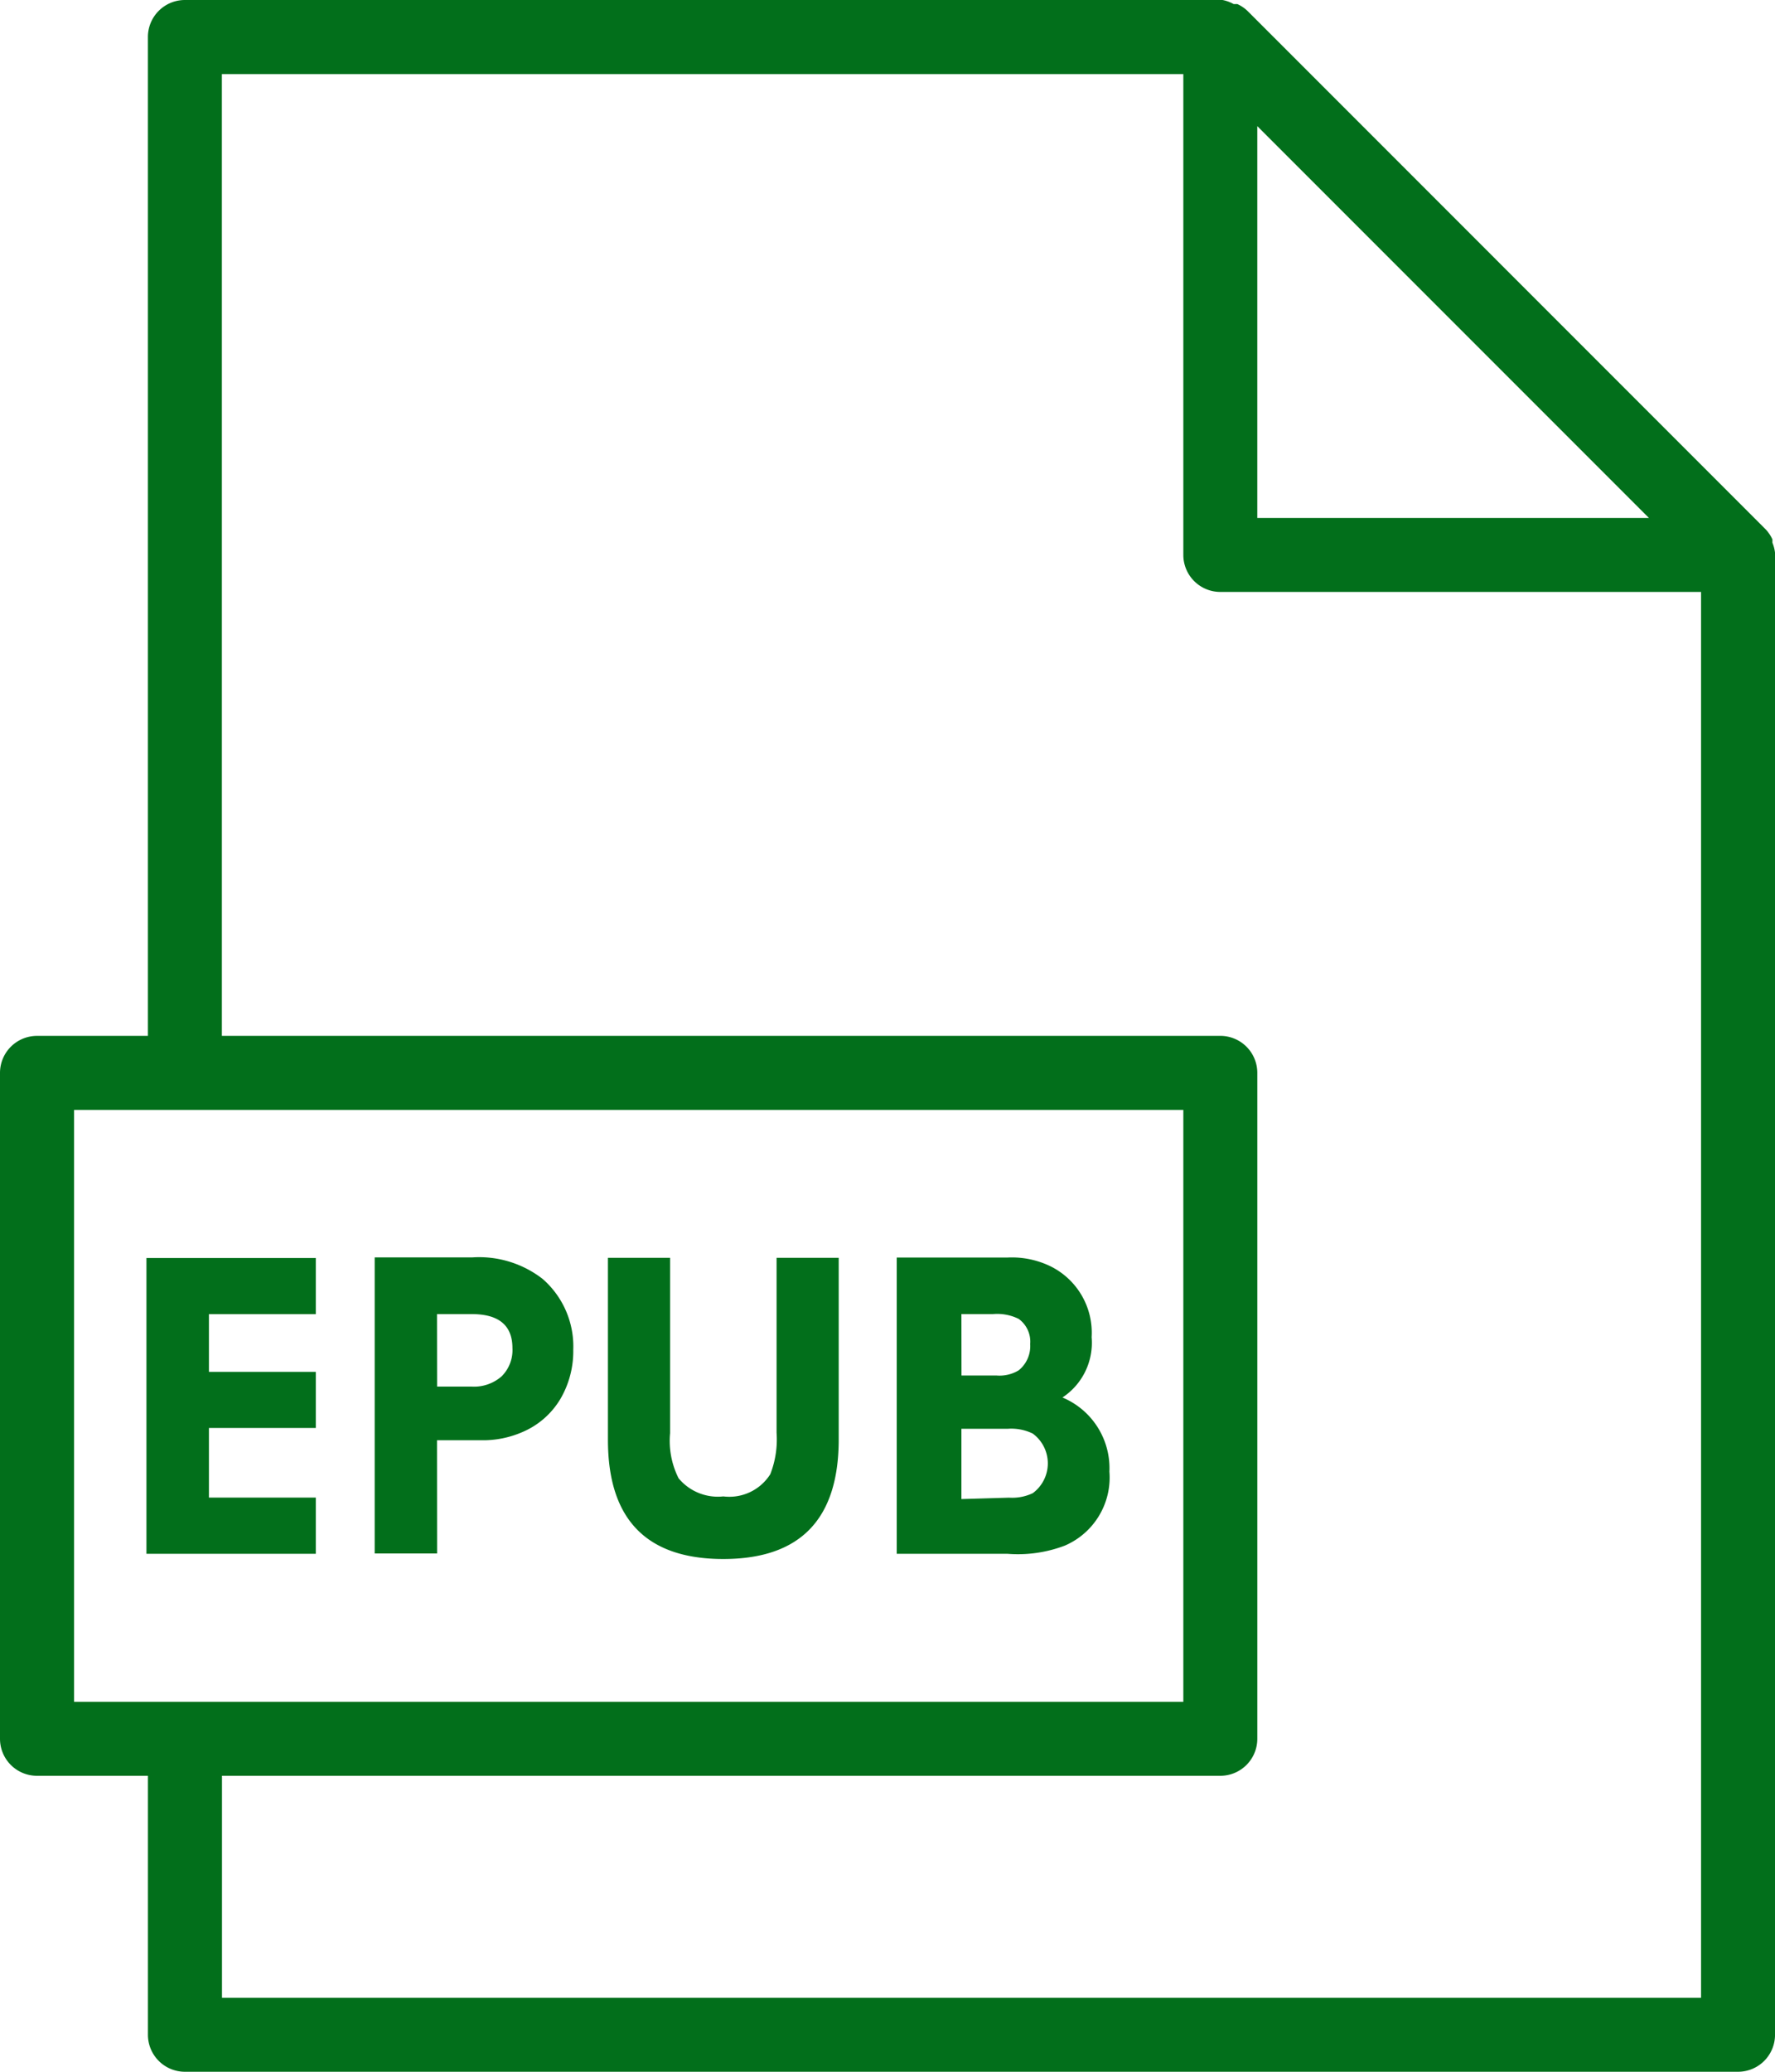 <svg xmlns="http://www.w3.org/2000/svg" width="79.086" height="92.267" viewBox="0 0 79.086 92.267"><g transform="translate(-8 -4)"><path d="M19.506,48.687H14.744v-3.1h4.762v-2.5H14.744v-2.57h4.762v-2.5H11.96V51.191h7.546Zm5.4-2.554h1.944a4.4,4.4,0,0,0,1.895-.379A3.608,3.608,0,0,0,30.4,44.3a4.2,4.2,0,0,0,.577-2.191,3.987,3.987,0,0,0-1.368-3.163,4.613,4.613,0,0,0-3.13-.956h-4.35V51.175H24.91Zm0-5.618h1.549q1.812,0,1.812,1.516a1.648,1.648,0,0,1-.478,1.252,1.862,1.862,0,0,1-1.335.461H24.91ZM37.663,51.422q5.141,0,5.141-5.322V38.01H40.036V45.8a4.251,4.251,0,0,1-.28,1.845,2.158,2.158,0,0,1-2.092.989,2.274,2.274,0,0,1-1.994-.807,3.707,3.707,0,0,1-.379-2.01V38.01H32.522v8.106Q32.522,51.422,37.663,51.422Zm15.208-.593a3.3,3.3,0,0,0,1.994-3.3,3.411,3.411,0,0,0-2.092-3.3,2.916,2.916,0,0,0,1.3-2.686,3.3,3.3,0,0,0-1.812-3.147,3.938,3.938,0,0,0-1.928-.4H45.39V51.191h4.943a5.882,5.882,0,0,0,2.537-.362Zm-4.6-10.314h1.4a2.158,2.158,0,0,1,1.153.214,1.252,1.252,0,0,1,.511,1.12,1.384,1.384,0,0,1-.511,1.17,1.648,1.648,0,0,1-.989.231H48.274Zm0,8.238v-3.13h2.06a2.175,2.175,0,0,1,1.12.214,1.648,1.648,0,0,1,0,2.653,2.142,2.142,0,0,1-1.054.2Z" transform="translate(2.565 22.009)" fill="#026f1b"/><path d="M86.971,28.171v-.148a1.648,1.648,0,0,0-.313-.461L63.591,4.494a1.648,1.648,0,0,0-.461-.313h-.165A1.648,1.648,0,0,0,62.471,4H16.238a1.648,1.648,0,0,0-1.648,1.648V50.134H9.648A1.648,1.648,0,0,0,8,51.781V81.438a1.648,1.648,0,0,0,1.648,1.648h4.943V94.619a1.648,1.648,0,0,0,1.648,1.648h69.2a1.648,1.648,0,0,0,1.648-1.648v-66A1.648,1.648,0,0,0,86.971,28.171ZM64.019,9.618,81.468,27.067H64.019ZM11.3,53.429H60.724V79.791H11.3Zm6.591,39.543V83.086H62.372a1.648,1.648,0,0,0,1.648-1.648V51.781a1.648,1.648,0,0,0-1.648-1.648H17.886V7.3H60.724V28.714a1.648,1.648,0,0,0,1.648,1.648H83.791v62.61Z" fill="#026f1b"/></g></svg>